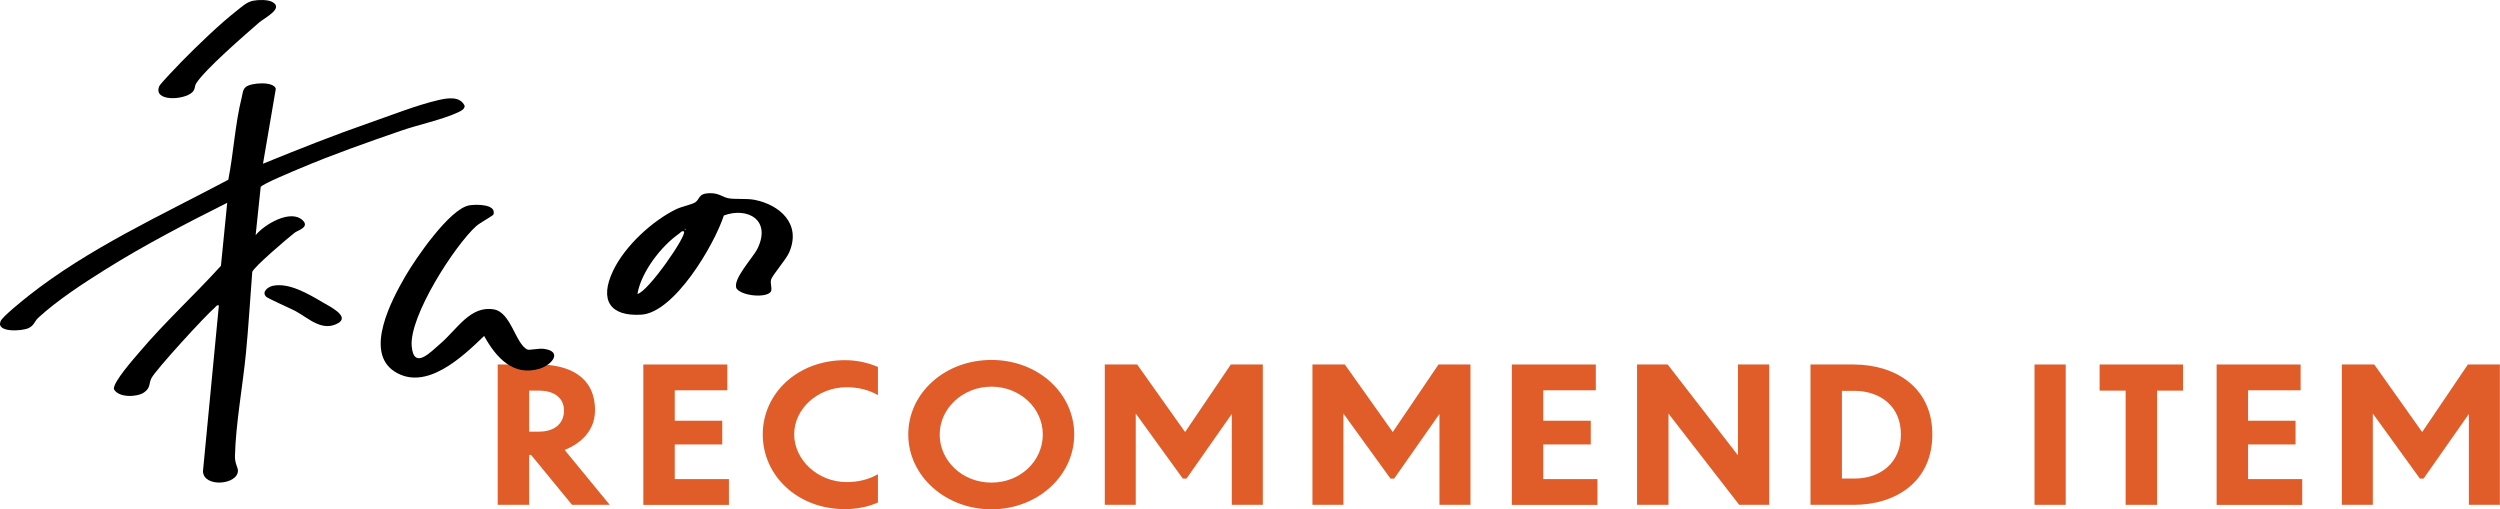 <?xml version="1.0" encoding="UTF-8"?>
<svg id="_レイヤー_2" data-name="レイヤー 2" xmlns="http://www.w3.org/2000/svg" viewBox="0 0 435.2 88.67">
  <defs>
    <style>
      .cls-1 {
        fill: #e05d2a;
      }
    </style>
  </defs>
  <g id="accordion-contents">
    <g>
      <path class="cls-1" d="M92.46,79.2h-.35v8.68h-5.47v-24.43h7.05c5.29,0,9.89,2.06,9.89,7.96,0,3.44-2.31,5.73-5.29,6.91l7.85,9.56h-6.56l-7.12-8.68ZM92.11,68v7.14h1.72c2.66,0,4.35-1.38,4.35-3.67,0-2.13-1.61-3.47-4.35-3.47h-1.72Z"/>
      <path class="cls-1" d="M111.99,63.45h14.62v4.49h-9.15v5.3h8.27v4.13h-8.27v6.03h9.43v4.49h-14.9v-24.43Z"/>
      <path class="cls-1" d="M152.83,68.79c-1.54-.92-3.44-1.38-5.43-1.38-5.08,0-9.15,3.77-9.15,8.19s4.07,8.32,9.15,8.32c2,0,3.89-.46,5.43-1.38v4.94c-1.72.75-3.65,1.15-5.75,1.15-8.24,0-14.3-5.83-14.3-13s6.07-12.93,14.3-12.93c2.1,0,4,.43,5.75,1.18v4.91Z"/>
      <path class="cls-1" d="M187,75.63c0,7.2-6.38,13.03-14.41,13.03s-14.48-5.83-14.48-13.03,6.35-12.97,14.48-12.97,14.41,5.8,14.41,12.97ZM163.58,75.63c0,4.58,3.93,8.38,9.01,8.38s8.94-3.8,8.94-8.38-3.96-8.32-8.94-8.32-9.01,3.77-9.01,8.32Z"/>
      <path class="cls-1" d="M233.87,87.88h-5.4v-24.43h5.64l8.34,11.76,7.96-11.76h5.57v24.43h-5.4v-15.82l-7.89,11.26h-.63l-8.2-11.33v15.88Z"/>
      <path class="cls-1" d="M197.72,87.88h-5.4v-24.43h5.64l8.34,11.76,7.96-11.76h5.57v24.43h-5.4v-15.82l-7.89,11.26h-.63l-8.2-11.33v15.88Z"/>
      <path class="cls-1" d="M263.18,63.45h14.62v4.49h-9.15v5.3h8.27v4.13h-8.27v6.03h9.43v4.49h-14.9v-24.43Z"/>
      <path class="cls-1" d="M290.45,72v15.88h-5.47v-24.43h5.33l12.24,15.82v-15.82h5.43v24.43h-5.22l-12.31-15.88Z"/>
      <path class="cls-1" d="M315.17,63.45h7.5c7.12,0,13.71,3.86,13.71,12.18s-6.49,12.25-13.64,12.25h-7.57v-24.43ZM320.64,83.3h2.28c4.24,0,7.99-2.59,7.99-7.66s-3.75-7.56-7.99-7.6h-2.28v15.26Z"/>
      <path class="cls-1" d="M354.17,63.45h5.43v24.43h-5.43v-24.43Z"/>
      <path class="cls-1" d="M370.02,68h-4.52v-4.55h14.52v4.55h-4.52v19.88h-5.47v-19.88Z"/>
      <path class="cls-1" d="M385.87,63.45h14.62v4.49h-9.15v5.3h8.27v4.13h-8.27v6.03h9.43v4.49h-14.9v-24.43Z"/>
      <path class="cls-1" d="M413.07,87.88h-5.4v-24.43h5.64l8.34,11.76,7.96-11.76h5.57v24.43h-5.4v-15.82l-7.89,11.26h-.63l-8.2-11.33v15.88Z"/>
    </g>
    <g>
      <path d="M134.17,50.79c-.79,1.12-5.06.75-5.96-.58-.74-1.58,2.89-5.36,3.66-6.94,2.43-4.98-1.74-7.28-5.86-5.76-1.74,5.28-8.66,16.93-14.38,17.27-5.39.32-7.36-2.47-4.9-7.65,2.07-4.35,6.91-8.75,11.04-10.74.83-.4,2.7-.8,3.25-1.16.88-.59.48-1.54,2.49-1.6,1.66-.04,2.25.68,3.29.88,1.18.23,3.1,0,4.57.28,4.31.86,8.19,4.14,6.01,9.15-.57,1.32-2.93,3.92-3.16,4.78-.17.64.27,1.62-.05,2.07ZM119.24,39.8l-.03.25c.16-.07.17-.15.03-.25ZM119.07,40.29c-.44-.16-.59.2-.89.41-3.04,2.12-6.54,6.59-7.22,10.47,1.82-.32,8.62-10.13,8.11-10.87Z"/>
      <g>
        <path d="M45.78,28.5c6.19-2.52,12.42-5,18.73-7.19,3.66-1.27,8.05-3.01,11.74-3.87,1.52-.35,3.81-.81,4.64.99,0,.59-.7.92-1.14,1.12-2.73,1.28-6.93,2.16-9.93,3.2-5.83,2.02-11.83,4.12-17.52,6.53-1.05.44-6.6,2.73-6.92,3.27l-.88,8.39c1.53-1.89,6.15-4.63,8.23-2.55,1.17,1.17-.89,1.71-1.42,2.11-1.07.81-7.19,6.03-7.4,6.84-.37,4.72-.64,9.45-1.1,14.16-.55,5.64-1.79,12.38-1.91,17.91-.03,1.28.54,1.99.52,2.55-.06,2.45-5.95,2.96-6.09.09l2.77-28.88c-.42-.11-.48.19-.72.39-1.58,1.33-10.22,10.74-11.02,12.27-.48.91-.1,1.66-1.29,2.49-1.2.84-4.49.95-5.25-.6-.12-1.24,3.48-5.28,4.42-6.39,4.48-5.29,9.58-9.94,14.22-15.06l1.09-10.97c-7.14,3.59-14.33,7.31-21.14,11.57-3.85,2.41-8.39,5.35-11.75,8.45-.68.63-.71,1.35-1.7,1.8-1.2.55-5.7.8-4.86-1.21.34-.81,3.95-3.69,4.85-4.41,10.44-8.25,23.18-14.05,34.79-20.21.93-4.74,1.18-9.71,2.35-14.39.17-.68.15-1.33.74-1.79.95-.73,4.85-.99,5.18.35l-2.23,13.04Z"/>
        <path d="M44.11.12c.88-.17,2.49-.21,3.29.22,2.09,1.12-1.37,2.77-2.32,3.6-2.46,2.15-9.41,8.15-10.93,10.58-.33.52-.12,1.03-.7,1.56-1.5,1.39-6.86,1.62-5.72-1.09.18-.43,3.35-3.71,3.94-4.32,2.71-2.75,6.51-6.43,9.49-8.76.91-.71,1.78-1.57,2.94-1.79Z"/>
        <path d="M47.47,49.76c2.83-.63,6.31,1.46,8.77,2.91,1.06.63,4.72,2.39,2.63,3.58-2.77,1.58-5.16-.86-7.38-2.07-.85-.46-4.84-2.21-5.15-2.52-.85-.84.31-1.72,1.13-1.9Z"/>
        <path d="M84.28,58.48c-3.8,3.68-10.18,9.72-15.63,6.17-5.27-3.44-.48-12.42,1.88-16.51,1.83-3.16,7.73-11.78,11.15-12.39,1.04-.19,4.77-.29,4.23,1.58-.06.2-2.4,1.48-2.99,2.01-3.75,3.36-11.73,15.74-11.25,20.95.38,4.16,3.28,1,4.97-.45,2.94-2.51,5.21-6.69,9.34-5.98,3,.51,3.78,6.1,5.87,7,.27.12,2.02-.24,2.77-.14,3.46.44,1.43,2.85-.77,3.49-4.48,1.3-7.48-1.91-9.57-5.73Z"/>
      </g>
    </g>
  </g>
</svg>